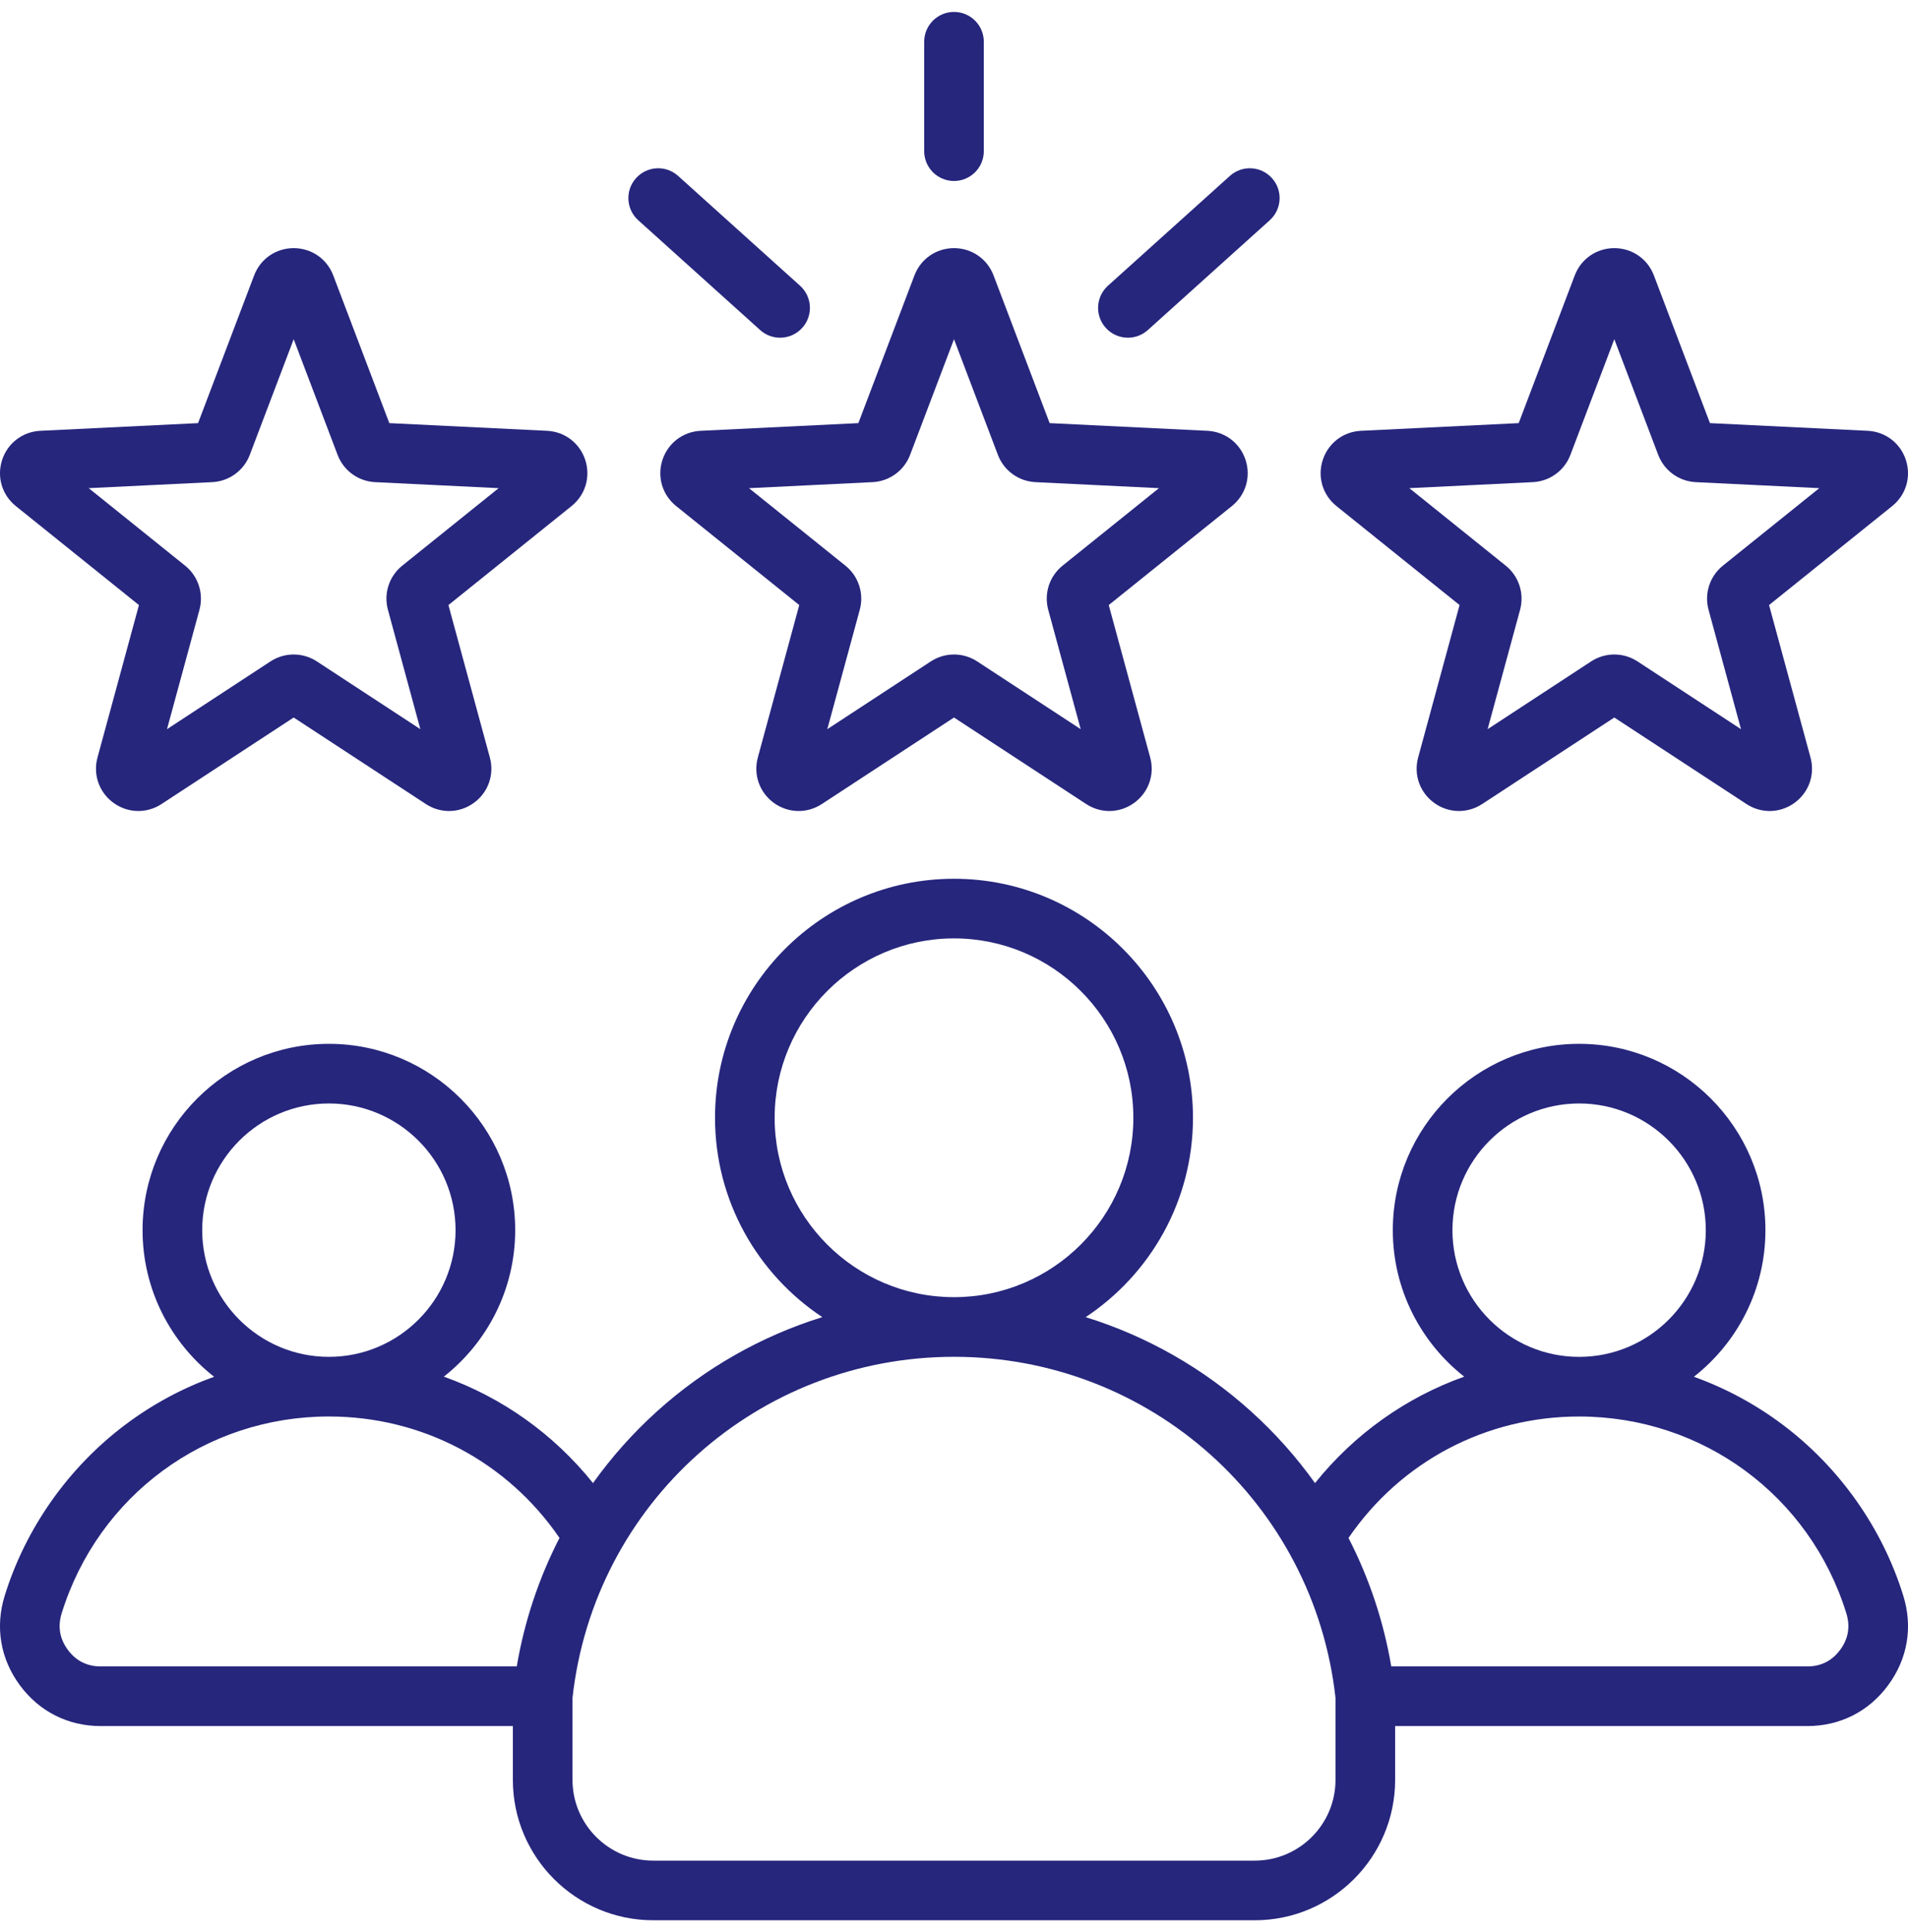 <svg width="80" height="81" viewBox="0 0 80 81" fill="none" xmlns="http://www.w3.org/2000/svg">
<g clip-path="url(#clip0_181_10446)">
<path d="M27.774 19.285C27.544 19.992 27.771 20.75 28.351 21.216L33.512 25.365L31.775 31.755C31.58 32.473 31.843 33.219 32.444 33.657C33.047 34.094 33.837 34.113 34.459 33.706L40 30.079L45.541 33.706C45.84 33.901 46.177 33.999 46.514 33.999C46.879 33.999 47.243 33.884 47.556 33.657C48.158 33.219 48.421 32.473 48.226 31.755L46.488 25.365L51.65 21.216C52.23 20.75 52.456 19.992 52.226 19.285C51.996 18.577 51.367 18.096 50.624 18.06L44.01 17.738L41.659 11.547C41.395 10.851 40.744 10.402 40 10.402C39.256 10.402 38.605 10.851 38.341 11.547L35.99 17.738L29.376 18.06C28.633 18.096 28.004 18.577 27.774 19.285ZM36.586 20.212C37.291 20.177 37.909 19.729 38.159 19.069L40 14.22L41.841 19.07C42.092 19.729 42.709 20.177 43.414 20.212L48.594 20.464L44.551 23.714C44.001 24.156 43.766 24.882 43.951 25.563L45.312 30.568L40.972 27.727C40.676 27.534 40.338 27.437 40 27.437C39.662 27.437 39.323 27.534 39.028 27.727L34.688 30.568L36.049 25.563C36.234 24.882 35.998 24.156 35.448 23.714L31.405 20.465L36.586 20.212ZM38.75 6.337V1.75C38.75 1.06 39.31 0.5 40 0.5C40.69 0.5 41.25 1.06 41.25 1.75V6.337C41.25 7.027 40.69 7.587 40 7.587C39.31 7.587 38.75 7.027 38.75 6.337ZM46.362 13.743C45.901 13.23 45.942 12.44 46.455 11.978L51.567 7.375C52.08 6.913 52.87 6.954 53.332 7.468C53.794 7.98 53.752 8.771 53.239 9.233L48.128 13.836C47.889 14.051 47.59 14.157 47.292 14.157C46.95 14.157 46.609 14.017 46.362 13.743ZM26.668 7.468C27.13 6.954 27.92 6.913 28.433 7.375L33.545 11.978C34.058 12.44 34.1 13.23 33.638 13.743C33.391 14.017 33.05 14.157 32.708 14.157C32.41 14.157 32.111 14.051 31.872 13.836L26.761 9.233C26.247 8.771 26.206 7.98 26.668 7.468ZM56.037 21.216L61.198 25.365L59.461 31.755C59.266 32.473 59.529 33.219 60.131 33.657C60.732 34.094 61.523 34.113 62.146 33.706L67.686 30.079L73.227 33.706C73.526 33.901 73.863 33.999 74.2 33.999C74.565 33.999 74.929 33.884 75.242 33.657C75.844 33.22 76.107 32.473 75.912 31.755L74.174 25.365L79.336 21.216C79.916 20.751 80.142 19.992 79.912 19.285C79.682 18.577 79.053 18.096 78.311 18.06L71.696 17.738L69.346 11.547C69.082 10.851 68.43 10.402 67.686 10.402C66.942 10.402 66.291 10.851 66.027 11.547L63.677 17.738L57.062 18.06C56.319 18.096 55.69 18.577 55.461 19.285C55.23 19.992 55.457 20.75 56.037 21.216ZM64.272 20.212C64.977 20.177 65.595 19.729 65.845 19.069L67.686 14.22L69.527 19.069C69.778 19.729 70.395 20.177 71.1 20.212L76.281 20.464L72.238 23.713C71.688 24.156 71.452 24.882 71.637 25.562L72.998 30.568L68.658 27.727C68.362 27.534 68.024 27.437 67.686 27.437C67.347 27.437 67.009 27.534 66.714 27.727L62.374 30.568L63.735 25.563C63.92 24.882 63.684 24.156 63.134 23.714L59.091 20.464L64.272 20.212ZM0.664 21.216L5.826 25.365L4.088 31.755C3.893 32.473 4.156 33.219 4.758 33.657C5.36 34.094 6.151 34.113 6.773 33.706L12.314 30.079L17.855 33.706C18.154 33.901 18.491 33.999 18.828 33.999C19.193 33.999 19.557 33.884 19.869 33.657C20.472 33.22 20.734 32.473 20.539 31.755L18.802 25.365L23.963 21.216C24.543 20.751 24.769 19.993 24.54 19.284C24.309 18.576 23.68 18.096 22.938 18.06L16.324 17.738L13.973 11.547C13.709 10.851 13.058 10.402 12.314 10.402C11.57 10.402 10.918 10.851 10.655 11.547L8.304 17.738L1.69 18.06C0.947 18.096 0.318 18.577 0.088 19.284C-0.142 19.992 0.084 20.75 0.664 21.216ZM8.9 20.212C9.605 20.177 10.222 19.729 10.473 19.069L12.314 14.22L14.155 19.069C14.405 19.729 15.023 20.177 15.727 20.212L20.908 20.464L16.866 23.713C16.315 24.156 16.079 24.882 16.265 25.562L17.625 30.568L13.285 27.727C12.99 27.534 12.652 27.437 12.313 27.437C11.975 27.437 11.637 27.534 11.341 27.727L7.002 30.568L8.363 25.563C8.548 24.882 8.312 24.156 7.762 23.714L3.719 20.464L8.9 20.212ZM79.803 66.896C78.924 64.055 77.122 61.505 74.731 59.714C73.586 58.857 72.339 58.189 71.023 57.716C72.847 56.285 74.022 54.063 74.022 51.571C74.022 47.263 70.518 43.759 66.211 43.759C61.904 43.759 58.399 47.263 58.399 51.571C58.399 54.06 59.572 56.28 61.392 57.711C58.952 58.582 56.791 60.112 55.137 62.173C54.363 61.091 53.471 60.086 52.468 59.179C50.447 57.351 48.075 56.009 45.521 55.216C48.23 53.42 50.02 50.346 50.02 46.859C50.02 41.334 45.525 36.839 40 36.839C34.475 36.839 29.98 41.334 29.98 46.859C29.98 50.346 31.77 53.42 34.479 55.216C31.925 56.009 29.553 57.351 27.532 59.179C26.529 60.086 25.637 61.091 24.864 62.173C23.209 60.111 21.048 58.582 18.609 57.711C20.428 56.279 21.601 54.06 21.601 51.57C21.601 47.263 18.097 43.759 13.79 43.759C9.482 43.759 5.978 47.263 5.978 51.57C5.978 54.062 7.153 56.285 8.977 57.716C7.661 58.189 6.414 58.856 5.269 59.714C2.878 61.505 1.076 64.055 0.197 66.895C-0.21 68.207 0.015 69.538 0.83 70.644C1.645 71.75 2.851 72.359 4.224 72.359H21.504V74.615C21.504 77.86 24.145 80.5 27.39 80.5H52.61C55.855 80.5 58.496 77.86 58.496 74.615V72.359H75.776C77.149 72.359 78.355 71.751 79.169 70.645C79.984 69.539 80.21 68.207 79.803 66.896ZM66.211 46.259C69.139 46.259 71.522 48.642 71.522 51.571C71.522 54.499 69.139 56.882 66.211 56.882C63.282 56.882 60.899 54.499 60.899 51.571C60.899 48.642 63.282 46.259 66.211 46.259ZM32.48 46.859C32.48 42.713 35.854 39.339 40 39.339C44.147 39.339 47.52 42.713 47.52 46.859C47.52 51.005 44.149 54.377 40.004 54.379C40.003 54.379 40.001 54.379 40 54.379C39.999 54.379 39.997 54.379 39.996 54.379C35.851 54.377 32.48 51.005 32.48 46.859ZM13.79 46.259C16.718 46.259 19.101 48.641 19.101 51.57C19.101 54.499 16.718 56.881 13.79 56.881C10.861 56.881 8.478 54.499 8.478 51.57C8.478 48.641 10.861 46.259 13.79 46.259ZM21.667 69.859H4.224C3.649 69.859 3.184 69.624 2.843 69.161C2.501 68.698 2.415 68.184 2.585 67.635C4.114 62.698 8.617 59.381 13.79 59.381C17.703 59.381 21.267 61.272 23.459 64.472C22.593 66.156 21.986 67.971 21.667 69.859ZM55.996 74.615C55.996 76.481 54.477 78 52.61 78H27.39C25.523 78 24.004 76.481 24.004 74.615V71.177C24.909 63.022 31.773 56.881 39.996 56.879C39.997 56.879 39.999 56.88 40 56.88C40.002 56.88 40.003 56.879 40.004 56.879C48.227 56.882 55.09 63.022 55.996 71.177V74.615ZM77.157 69.162C76.816 69.624 76.351 69.859 75.776 69.859H58.334C58.014 67.971 57.407 66.157 56.541 64.473C58.733 61.272 62.298 59.382 66.211 59.382C71.384 59.382 75.887 62.699 77.415 67.635C77.585 68.185 77.499 68.698 77.157 69.162Z" fill="#26267D"/>
</g>
<defs>
<clipPath id="clip0_181_10446">
<rect width="80" height="80" fill="white" transform="translate(0 0.5)"/>
</clipPath>
</defs>
</svg>

